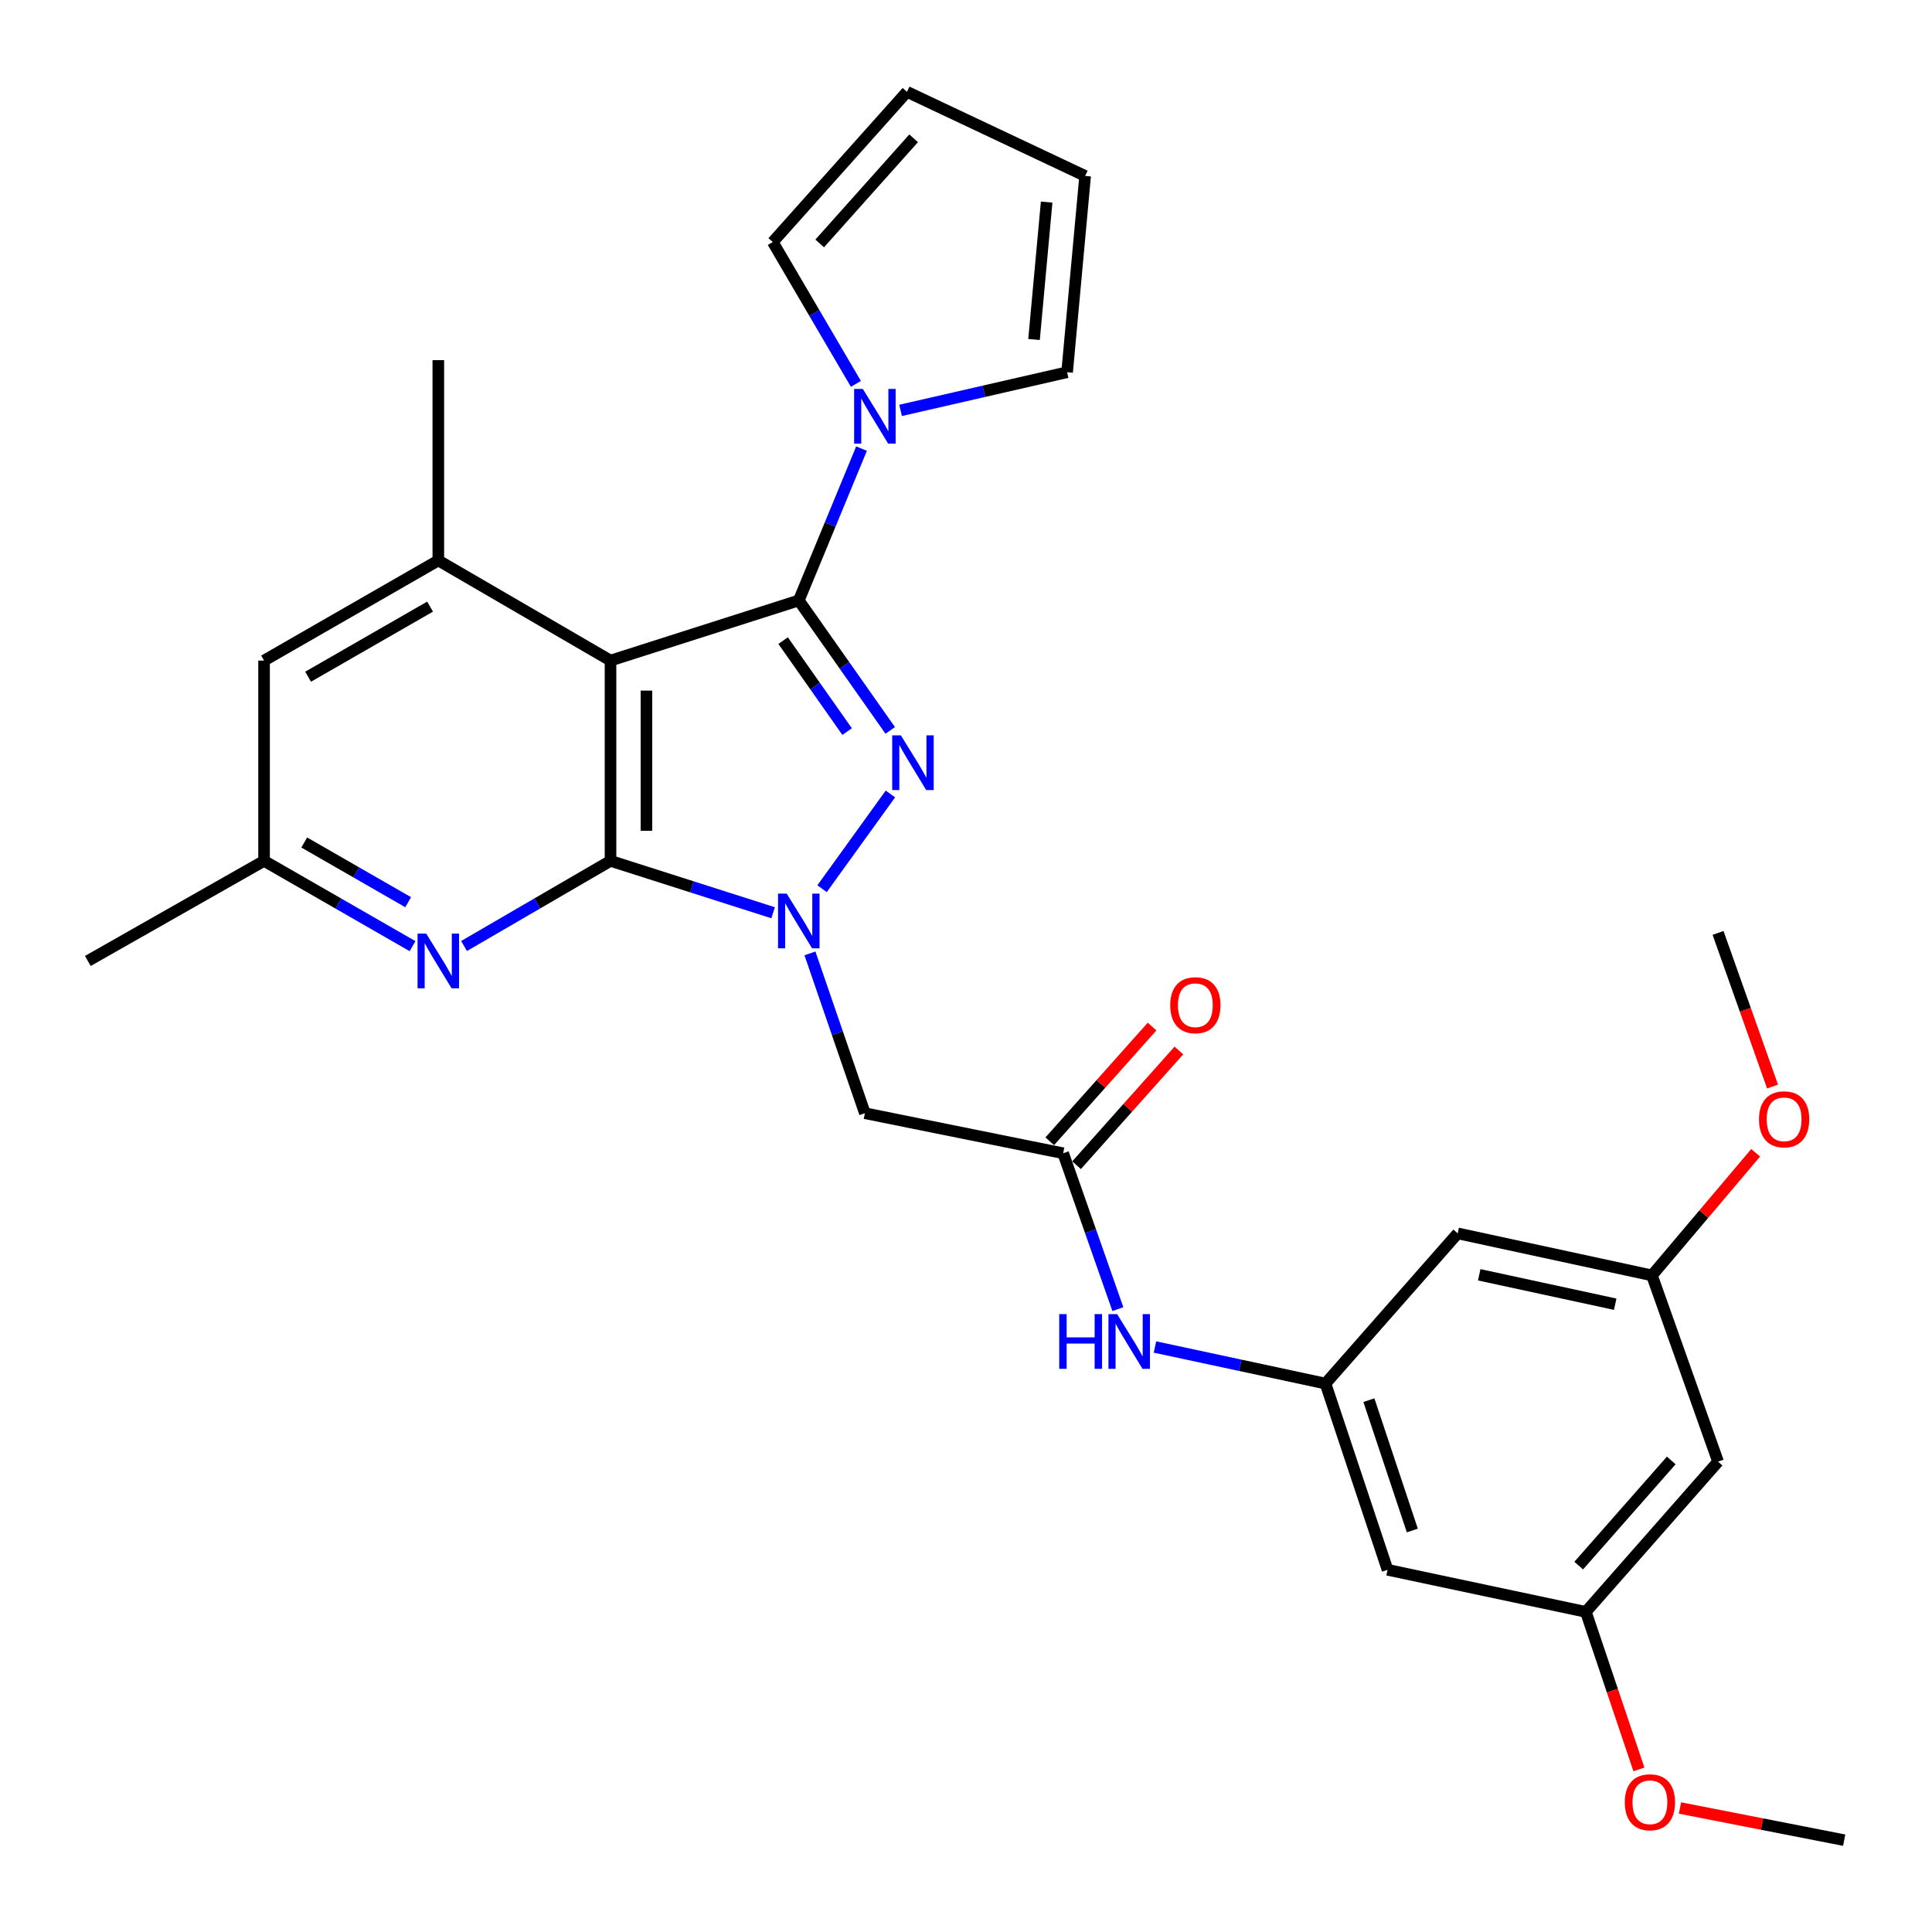 <?xml version='1.0' encoding='iso-8859-1'?>
<svg version='1.1' baseProfile='full'
              xmlns='http://www.w3.org/2000/svg'
                      xmlns:rdkit='http://www.rdkit.org/xml'
                      xmlns:xlink='http://www.w3.org/1999/xlink'
                  xml:space='preserve'
width='1000px' height='1000px' viewBox='0 0 1000 1000'>
<!-- END OF HEADER -->
<rect style='opacity:1.0;fill:#FFFFFF;stroke:none' width='1000' height='1000' x='0' y='0'> </rect>
<path class='bond-2' d='M 413.455,310.792 L 437.117,344.425' style='fill:none;fill-rule:evenodd;stroke:#000000;stroke-width:6px;stroke-linecap:butt;stroke-linejoin:miter;stroke-opacity:1' />
<path class='bond-2' d='M 437.117,344.425 L 460.778,378.057' style='fill:none;fill-rule:evenodd;stroke:#0000FF;stroke-width:6px;stroke-linecap:butt;stroke-linejoin:miter;stroke-opacity:1' />
<path class='bond-2' d='M 405.343,331.583 L 421.906,355.126' style='fill:none;fill-rule:evenodd;stroke:#000000;stroke-width:6px;stroke-linecap:butt;stroke-linejoin:miter;stroke-opacity:1' />
<path class='bond-2' d='M 421.906,355.126 L 438.469,378.669' style='fill:none;fill-rule:evenodd;stroke:#0000FF;stroke-width:6px;stroke-linecap:butt;stroke-linejoin:miter;stroke-opacity:1' />
<path class='bond-3' d='M 413.455,310.792 L 316,341.913' style='fill:none;fill-rule:evenodd;stroke:#000000;stroke-width:6px;stroke-linecap:butt;stroke-linejoin:miter;stroke-opacity:1' />
<path class='bond-4' d='M 413.455,310.792 L 429.691,271.498' style='fill:none;fill-rule:evenodd;stroke:#000000;stroke-width:6px;stroke-linecap:butt;stroke-linejoin:miter;stroke-opacity:1' />
<path class='bond-4' d='M 429.691,271.498 L 445.927,232.203' style='fill:none;fill-rule:evenodd;stroke:#0000FF;stroke-width:6px;stroke-linecap:butt;stroke-linejoin:miter;stroke-opacity:1' />
<path class='bond-0' d='M 425.494,459.995 L 460.879,410.955' style='fill:none;fill-rule:evenodd;stroke:#0000FF;stroke-width:6px;stroke-linecap:butt;stroke-linejoin:miter;stroke-opacity:1' />
<path class='bond-6' d='M 419.228,493.47 L 433.447,534.831' style='fill:none;fill-rule:evenodd;stroke:#0000FF;stroke-width:6px;stroke-linecap:butt;stroke-linejoin:miter;stroke-opacity:1' />
<path class='bond-6' d='M 433.447,534.831 L 447.666,576.192' style='fill:none;fill-rule:evenodd;stroke:#000000;stroke-width:6px;stroke-linecap:butt;stroke-linejoin:miter;stroke-opacity:1' />
<path class='bond-29' d='M 400.158,472.436 L 358.079,459.008' style='fill:none;fill-rule:evenodd;stroke:#0000FF;stroke-width:6px;stroke-linecap:butt;stroke-linejoin:miter;stroke-opacity:1' />
<path class='bond-29' d='M 358.079,459.008 L 316,445.579' style='fill:none;fill-rule:evenodd;stroke:#000000;stroke-width:6px;stroke-linecap:butt;stroke-linejoin:miter;stroke-opacity:1' />
<path class='bond-1' d='M 316,445.579 L 316,341.913' style='fill:none;fill-rule:evenodd;stroke:#000000;stroke-width:6px;stroke-linecap:butt;stroke-linejoin:miter;stroke-opacity:1' />
<path class='bond-1' d='M 334.598,430.029 L 334.598,357.463' style='fill:none;fill-rule:evenodd;stroke:#000000;stroke-width:6px;stroke-linecap:butt;stroke-linejoin:miter;stroke-opacity:1' />
<path class='bond-5' d='M 316,445.579 L 278.094,467.616' style='fill:none;fill-rule:evenodd;stroke:#000000;stroke-width:6px;stroke-linecap:butt;stroke-linejoin:miter;stroke-opacity:1' />
<path class='bond-5' d='M 278.094,467.616 L 240.189,489.654' style='fill:none;fill-rule:evenodd;stroke:#0000FF;stroke-width:6px;stroke-linecap:butt;stroke-linejoin:miter;stroke-opacity:1' />
<path class='bond-7' d='M 316,341.913 L 226.872,290.086' style='fill:none;fill-rule:evenodd;stroke:#000000;stroke-width:6px;stroke-linecap:butt;stroke-linejoin:miter;stroke-opacity:1' />
<path class='bond-13' d='M 466.134,212.418 L 509.234,202.54' style='fill:none;fill-rule:evenodd;stroke:#0000FF;stroke-width:6px;stroke-linecap:butt;stroke-linejoin:miter;stroke-opacity:1' />
<path class='bond-13' d='M 509.234,202.54 L 552.334,192.661' style='fill:none;fill-rule:evenodd;stroke:#000000;stroke-width:6px;stroke-linecap:butt;stroke-linejoin:miter;stroke-opacity:1' />
<path class='bond-14' d='M 443.012,198.691 L 421.497,161.982' style='fill:none;fill-rule:evenodd;stroke:#0000FF;stroke-width:6px;stroke-linecap:butt;stroke-linejoin:miter;stroke-opacity:1' />
<path class='bond-14' d='M 421.497,161.982 L 399.982,125.273' style='fill:none;fill-rule:evenodd;stroke:#000000;stroke-width:6px;stroke-linecap:butt;stroke-linejoin:miter;stroke-opacity:1' />
<path class='bond-31' d='M 213.531,489.732 L 175.106,467.655' style='fill:none;fill-rule:evenodd;stroke:#0000FF;stroke-width:6px;stroke-linecap:butt;stroke-linejoin:miter;stroke-opacity:1' />
<path class='bond-31' d='M 175.106,467.655 L 136.68,445.579' style='fill:none;fill-rule:evenodd;stroke:#000000;stroke-width:6px;stroke-linecap:butt;stroke-linejoin:miter;stroke-opacity:1' />
<path class='bond-31' d='M 211.269,466.982 L 184.371,451.529' style='fill:none;fill-rule:evenodd;stroke:#0000FF;stroke-width:6px;stroke-linecap:butt;stroke-linejoin:miter;stroke-opacity:1' />
<path class='bond-31' d='M 184.371,451.529 L 157.473,436.075' style='fill:none;fill-rule:evenodd;stroke:#000000;stroke-width:6px;stroke-linecap:butt;stroke-linejoin:miter;stroke-opacity:1' />
<path class='bond-8' d='M 447.666,576.192 L 550.288,596.918' style='fill:none;fill-rule:evenodd;stroke:#000000;stroke-width:6px;stroke-linecap:butt;stroke-linejoin:miter;stroke-opacity:1' />
<path class='bond-11' d='M 226.872,290.086 L 136.68,341.913' style='fill:none;fill-rule:evenodd;stroke:#000000;stroke-width:6px;stroke-linecap:butt;stroke-linejoin:miter;stroke-opacity:1' />
<path class='bond-11' d='M 222.609,313.986 L 159.475,350.265' style='fill:none;fill-rule:evenodd;stroke:#000000;stroke-width:6px;stroke-linecap:butt;stroke-linejoin:miter;stroke-opacity:1' />
<path class='bond-23' d='M 226.872,290.086 L 226.872,186.41' style='fill:none;fill-rule:evenodd;stroke:#000000;stroke-width:6px;stroke-linecap:butt;stroke-linejoin:miter;stroke-opacity:1' />
<path class='bond-10' d='M 550.288,596.918 L 564.446,637.26' style='fill:none;fill-rule:evenodd;stroke:#000000;stroke-width:6px;stroke-linecap:butt;stroke-linejoin:miter;stroke-opacity:1' />
<path class='bond-10' d='M 564.446,637.26 L 578.603,677.602' style='fill:none;fill-rule:evenodd;stroke:#0000FF;stroke-width:6px;stroke-linecap:butt;stroke-linejoin:miter;stroke-opacity:1' />
<path class='bond-20' d='M 557.228,603.108 L 583.71,573.419' style='fill:none;fill-rule:evenodd;stroke:#000000;stroke-width:6px;stroke-linecap:butt;stroke-linejoin:miter;stroke-opacity:1' />
<path class='bond-20' d='M 583.71,573.419 L 610.192,543.73' style='fill:none;fill-rule:evenodd;stroke:#FF0000;stroke-width:6px;stroke-linecap:butt;stroke-linejoin:miter;stroke-opacity:1' />
<path class='bond-20' d='M 543.348,590.728 L 569.83,561.039' style='fill:none;fill-rule:evenodd;stroke:#000000;stroke-width:6px;stroke-linecap:butt;stroke-linejoin:miter;stroke-opacity:1' />
<path class='bond-20' d='M 569.83,561.039 L 596.312,531.35' style='fill:none;fill-rule:evenodd;stroke:#FF0000;stroke-width:6px;stroke-linecap:butt;stroke-linejoin:miter;stroke-opacity:1' />
<path class='bond-9' d='M 686.067,716.134 L 641.941,706.669' style='fill:none;fill-rule:evenodd;stroke:#000000;stroke-width:6px;stroke-linecap:butt;stroke-linejoin:miter;stroke-opacity:1' />
<path class='bond-9' d='M 641.941,706.669 L 597.816,697.204' style='fill:none;fill-rule:evenodd;stroke:#0000FF;stroke-width:6px;stroke-linecap:butt;stroke-linejoin:miter;stroke-opacity:1' />
<path class='bond-15' d='M 686.067,716.134 L 718.19,812.526' style='fill:none;fill-rule:evenodd;stroke:#000000;stroke-width:6px;stroke-linecap:butt;stroke-linejoin:miter;stroke-opacity:1' />
<path class='bond-15' d='M 708.53,724.713 L 731.016,792.187' style='fill:none;fill-rule:evenodd;stroke:#000000;stroke-width:6px;stroke-linecap:butt;stroke-linejoin:miter;stroke-opacity:1' />
<path class='bond-16' d='M 686.067,716.134 L 754.499,638.393' style='fill:none;fill-rule:evenodd;stroke:#000000;stroke-width:6px;stroke-linecap:butt;stroke-linejoin:miter;stroke-opacity:1' />
<path class='bond-12' d='M 136.68,341.913 L 136.68,445.579' style='fill:none;fill-rule:evenodd;stroke:#000000;stroke-width:6px;stroke-linecap:butt;stroke-linejoin:miter;stroke-opacity:1' />
<path class='bond-26' d='M 136.68,445.579 L 45.455,497.396' style='fill:none;fill-rule:evenodd;stroke:#000000;stroke-width:6px;stroke-linecap:butt;stroke-linejoin:miter;stroke-opacity:1' />
<path class='bond-22' d='M 552.334,192.661 L 561.664,91.062' style='fill:none;fill-rule:evenodd;stroke:#000000;stroke-width:6px;stroke-linecap:butt;stroke-linejoin:miter;stroke-opacity:1' />
<path class='bond-22' d='M 535.213,175.72 L 541.744,104.601' style='fill:none;fill-rule:evenodd;stroke:#000000;stroke-width:6px;stroke-linecap:butt;stroke-linejoin:miter;stroke-opacity:1' />
<path class='bond-21' d='M 399.982,125.273 L 469.447,47.531' style='fill:none;fill-rule:evenodd;stroke:#000000;stroke-width:6px;stroke-linecap:butt;stroke-linejoin:miter;stroke-opacity:1' />
<path class='bond-21' d='M 424.27,126.004 L 472.896,71.585' style='fill:none;fill-rule:evenodd;stroke:#000000;stroke-width:6px;stroke-linecap:butt;stroke-linejoin:miter;stroke-opacity:1' />
<path class='bond-17' d='M 718.19,812.526 L 820.833,834.307' style='fill:none;fill-rule:evenodd;stroke:#000000;stroke-width:6px;stroke-linecap:butt;stroke-linejoin:miter;stroke-opacity:1' />
<path class='bond-18' d='M 754.499,638.393 L 855.044,660.143' style='fill:none;fill-rule:evenodd;stroke:#000000;stroke-width:6px;stroke-linecap:butt;stroke-linejoin:miter;stroke-opacity:1' />
<path class='bond-18' d='M 765.648,659.833 L 836.03,675.058' style='fill:none;fill-rule:evenodd;stroke:#000000;stroke-width:6px;stroke-linecap:butt;stroke-linejoin:miter;stroke-opacity:1' />
<path class='bond-24' d='M 820.833,834.307 L 834.563,875.077' style='fill:none;fill-rule:evenodd;stroke:#000000;stroke-width:6px;stroke-linecap:butt;stroke-linejoin:miter;stroke-opacity:1' />
<path class='bond-24' d='M 834.563,875.077 L 848.293,915.847' style='fill:none;fill-rule:evenodd;stroke:#FF0000;stroke-width:6px;stroke-linecap:butt;stroke-linejoin:miter;stroke-opacity:1' />
<path class='bond-32' d='M 820.833,834.307 L 889.265,756.545' style='fill:none;fill-rule:evenodd;stroke:#000000;stroke-width:6px;stroke-linecap:butt;stroke-linejoin:miter;stroke-opacity:1' />
<path class='bond-32' d='M 817.136,810.356 L 865.038,755.922' style='fill:none;fill-rule:evenodd;stroke:#000000;stroke-width:6px;stroke-linecap:butt;stroke-linejoin:miter;stroke-opacity:1' />
<path class='bond-19' d='M 855.044,660.143 L 889.265,756.545' style='fill:none;fill-rule:evenodd;stroke:#000000;stroke-width:6px;stroke-linecap:butt;stroke-linejoin:miter;stroke-opacity:1' />
<path class='bond-25' d='M 855.044,660.143 L 881.887,628.411' style='fill:none;fill-rule:evenodd;stroke:#000000;stroke-width:6px;stroke-linecap:butt;stroke-linejoin:miter;stroke-opacity:1' />
<path class='bond-25' d='M 881.887,628.411 L 908.729,596.679' style='fill:none;fill-rule:evenodd;stroke:#FF0000;stroke-width:6px;stroke-linecap:butt;stroke-linejoin:miter;stroke-opacity:1' />
<path class='bond-30' d='M 469.447,47.531 L 561.664,91.062' style='fill:none;fill-rule:evenodd;stroke:#000000;stroke-width:6px;stroke-linecap:butt;stroke-linejoin:miter;stroke-opacity:1' />
<path class='bond-28' d='M 869.552,935.814 L 912.049,944.141' style='fill:none;fill-rule:evenodd;stroke:#FF0000;stroke-width:6px;stroke-linecap:butt;stroke-linejoin:miter;stroke-opacity:1' />
<path class='bond-28' d='M 912.049,944.141 L 954.545,952.469' style='fill:none;fill-rule:evenodd;stroke:#000000;stroke-width:6px;stroke-linecap:butt;stroke-linejoin:miter;stroke-opacity:1' />
<path class='bond-27' d='M 917.469,562.394 L 903.367,522.636' style='fill:none;fill-rule:evenodd;stroke:#FF0000;stroke-width:6px;stroke-linecap:butt;stroke-linejoin:miter;stroke-opacity:1' />
<path class='bond-27' d='M 903.367,522.636 L 889.265,482.879' style='fill:none;fill-rule:evenodd;stroke:#000000;stroke-width:6px;stroke-linecap:butt;stroke-linejoin:miter;stroke-opacity:1' />
<path  class='atom-1' d='M 407.195 462.52
L 416.475 477.52
Q 417.395 479, 418.875 481.68
Q 420.355 484.36, 420.435 484.52
L 420.435 462.52
L 424.195 462.52
L 424.195 490.84
L 420.315 490.84
L 410.355 474.44
Q 409.195 472.52, 407.955 470.32
Q 406.755 468.12, 406.395 467.44
L 406.395 490.84
L 402.715 490.84
L 402.715 462.52
L 407.195 462.52
' fill='#0000FF'/>
<path  class='atom-3' d='M 466.287 380.625
L 475.567 395.625
Q 476.487 397.105, 477.967 399.785
Q 479.447 402.465, 479.527 402.625
L 479.527 380.625
L 483.287 380.625
L 483.287 408.945
L 479.407 408.945
L 469.447 392.545
Q 468.287 390.625, 467.047 388.425
Q 465.847 386.225, 465.487 385.545
L 465.487 408.945
L 461.807 408.945
L 461.807 380.625
L 466.287 380.625
' fill='#0000FF'/>
<path  class='atom-5' d='M 446.583 201.305
L 455.863 216.305
Q 456.783 217.785, 458.263 220.465
Q 459.743 223.145, 459.823 223.305
L 459.823 201.305
L 463.583 201.305
L 463.583 229.625
L 459.703 229.625
L 449.743 213.225
Q 448.583 211.305, 447.343 209.105
Q 446.143 206.905, 445.783 206.225
L 445.783 229.625
L 442.103 229.625
L 442.103 201.305
L 446.583 201.305
' fill='#0000FF'/>
<path  class='atom-6' d='M 220.612 483.236
L 229.892 498.236
Q 230.812 499.716, 232.292 502.396
Q 233.772 505.076, 233.852 505.236
L 233.852 483.236
L 237.612 483.236
L 237.612 511.556
L 233.732 511.556
L 223.772 495.156
Q 222.612 493.236, 221.372 491.036
Q 220.172 488.836, 219.812 488.156
L 219.812 511.556
L 216.132 511.556
L 216.132 483.236
L 220.612 483.236
' fill='#0000FF'/>
<path  class='atom-11' d='M 548.258 680.183
L 552.098 680.183
L 552.098 692.223
L 566.578 692.223
L 566.578 680.183
L 570.418 680.183
L 570.418 708.503
L 566.578 708.503
L 566.578 695.423
L 552.098 695.423
L 552.098 708.503
L 548.258 708.503
L 548.258 680.183
' fill='#0000FF'/>
<path  class='atom-11' d='M 578.218 680.183
L 587.498 695.183
Q 588.418 696.663, 589.898 699.343
Q 591.378 702.023, 591.458 702.183
L 591.458 680.183
L 595.218 680.183
L 595.218 708.503
L 591.338 708.503
L 581.378 692.103
Q 580.218 690.183, 578.978 687.983
Q 577.778 685.783, 577.418 685.103
L 577.418 708.503
L 573.738 708.503
L 573.738 680.183
L 578.218 680.183
' fill='#0000FF'/>
<path  class='atom-21' d='M 605.71 520.29
Q 605.71 513.49, 609.07 509.69
Q 612.43 505.89, 618.71 505.89
Q 624.99 505.89, 628.35 509.69
Q 631.71 513.49, 631.71 520.29
Q 631.71 527.17, 628.31 531.09
Q 624.91 534.97, 618.71 534.97
Q 612.47 534.97, 609.07 531.09
Q 605.71 527.21, 605.71 520.29
M 618.71 531.77
Q 623.03 531.77, 625.35 528.89
Q 627.71 525.97, 627.71 520.29
Q 627.71 514.73, 625.35 511.93
Q 623.03 509.09, 618.71 509.09
Q 614.39 509.09, 612.03 511.89
Q 609.71 514.69, 609.71 520.29
Q 609.71 526.01, 612.03 528.89
Q 614.39 531.77, 618.71 531.77
' fill='#FF0000'/>
<path  class='atom-25' d='M 840.99 932.845
Q 840.99 926.045, 844.35 922.245
Q 847.71 918.445, 853.99 918.445
Q 860.27 918.445, 863.63 922.245
Q 866.99 926.045, 866.99 932.845
Q 866.99 939.725, 863.59 943.645
Q 860.19 947.525, 853.99 947.525
Q 847.75 947.525, 844.35 943.645
Q 840.99 939.765, 840.99 932.845
M 853.99 944.325
Q 858.31 944.325, 860.63 941.445
Q 862.99 938.525, 862.99 932.845
Q 862.99 927.285, 860.63 924.485
Q 858.31 921.645, 853.99 921.645
Q 849.67 921.645, 847.31 924.445
Q 844.99 927.245, 844.99 932.845
Q 844.99 938.565, 847.31 941.445
Q 849.67 944.325, 853.99 944.325
' fill='#FF0000'/>
<path  class='atom-26' d='M 910.455 579.351
Q 910.455 572.551, 913.815 568.751
Q 917.175 564.951, 923.455 564.951
Q 929.735 564.951, 933.095 568.751
Q 936.455 572.551, 936.455 579.351
Q 936.455 586.231, 933.055 590.151
Q 929.655 594.031, 923.455 594.031
Q 917.215 594.031, 913.815 590.151
Q 910.455 586.271, 910.455 579.351
M 923.455 590.831
Q 927.775 590.831, 930.095 587.951
Q 932.455 585.031, 932.455 579.351
Q 932.455 573.791, 930.095 570.991
Q 927.775 568.151, 923.455 568.151
Q 919.135 568.151, 916.775 570.951
Q 914.455 573.751, 914.455 579.351
Q 914.455 585.071, 916.775 587.951
Q 919.135 590.831, 923.455 590.831
' fill='#FF0000'/>
</svg>
